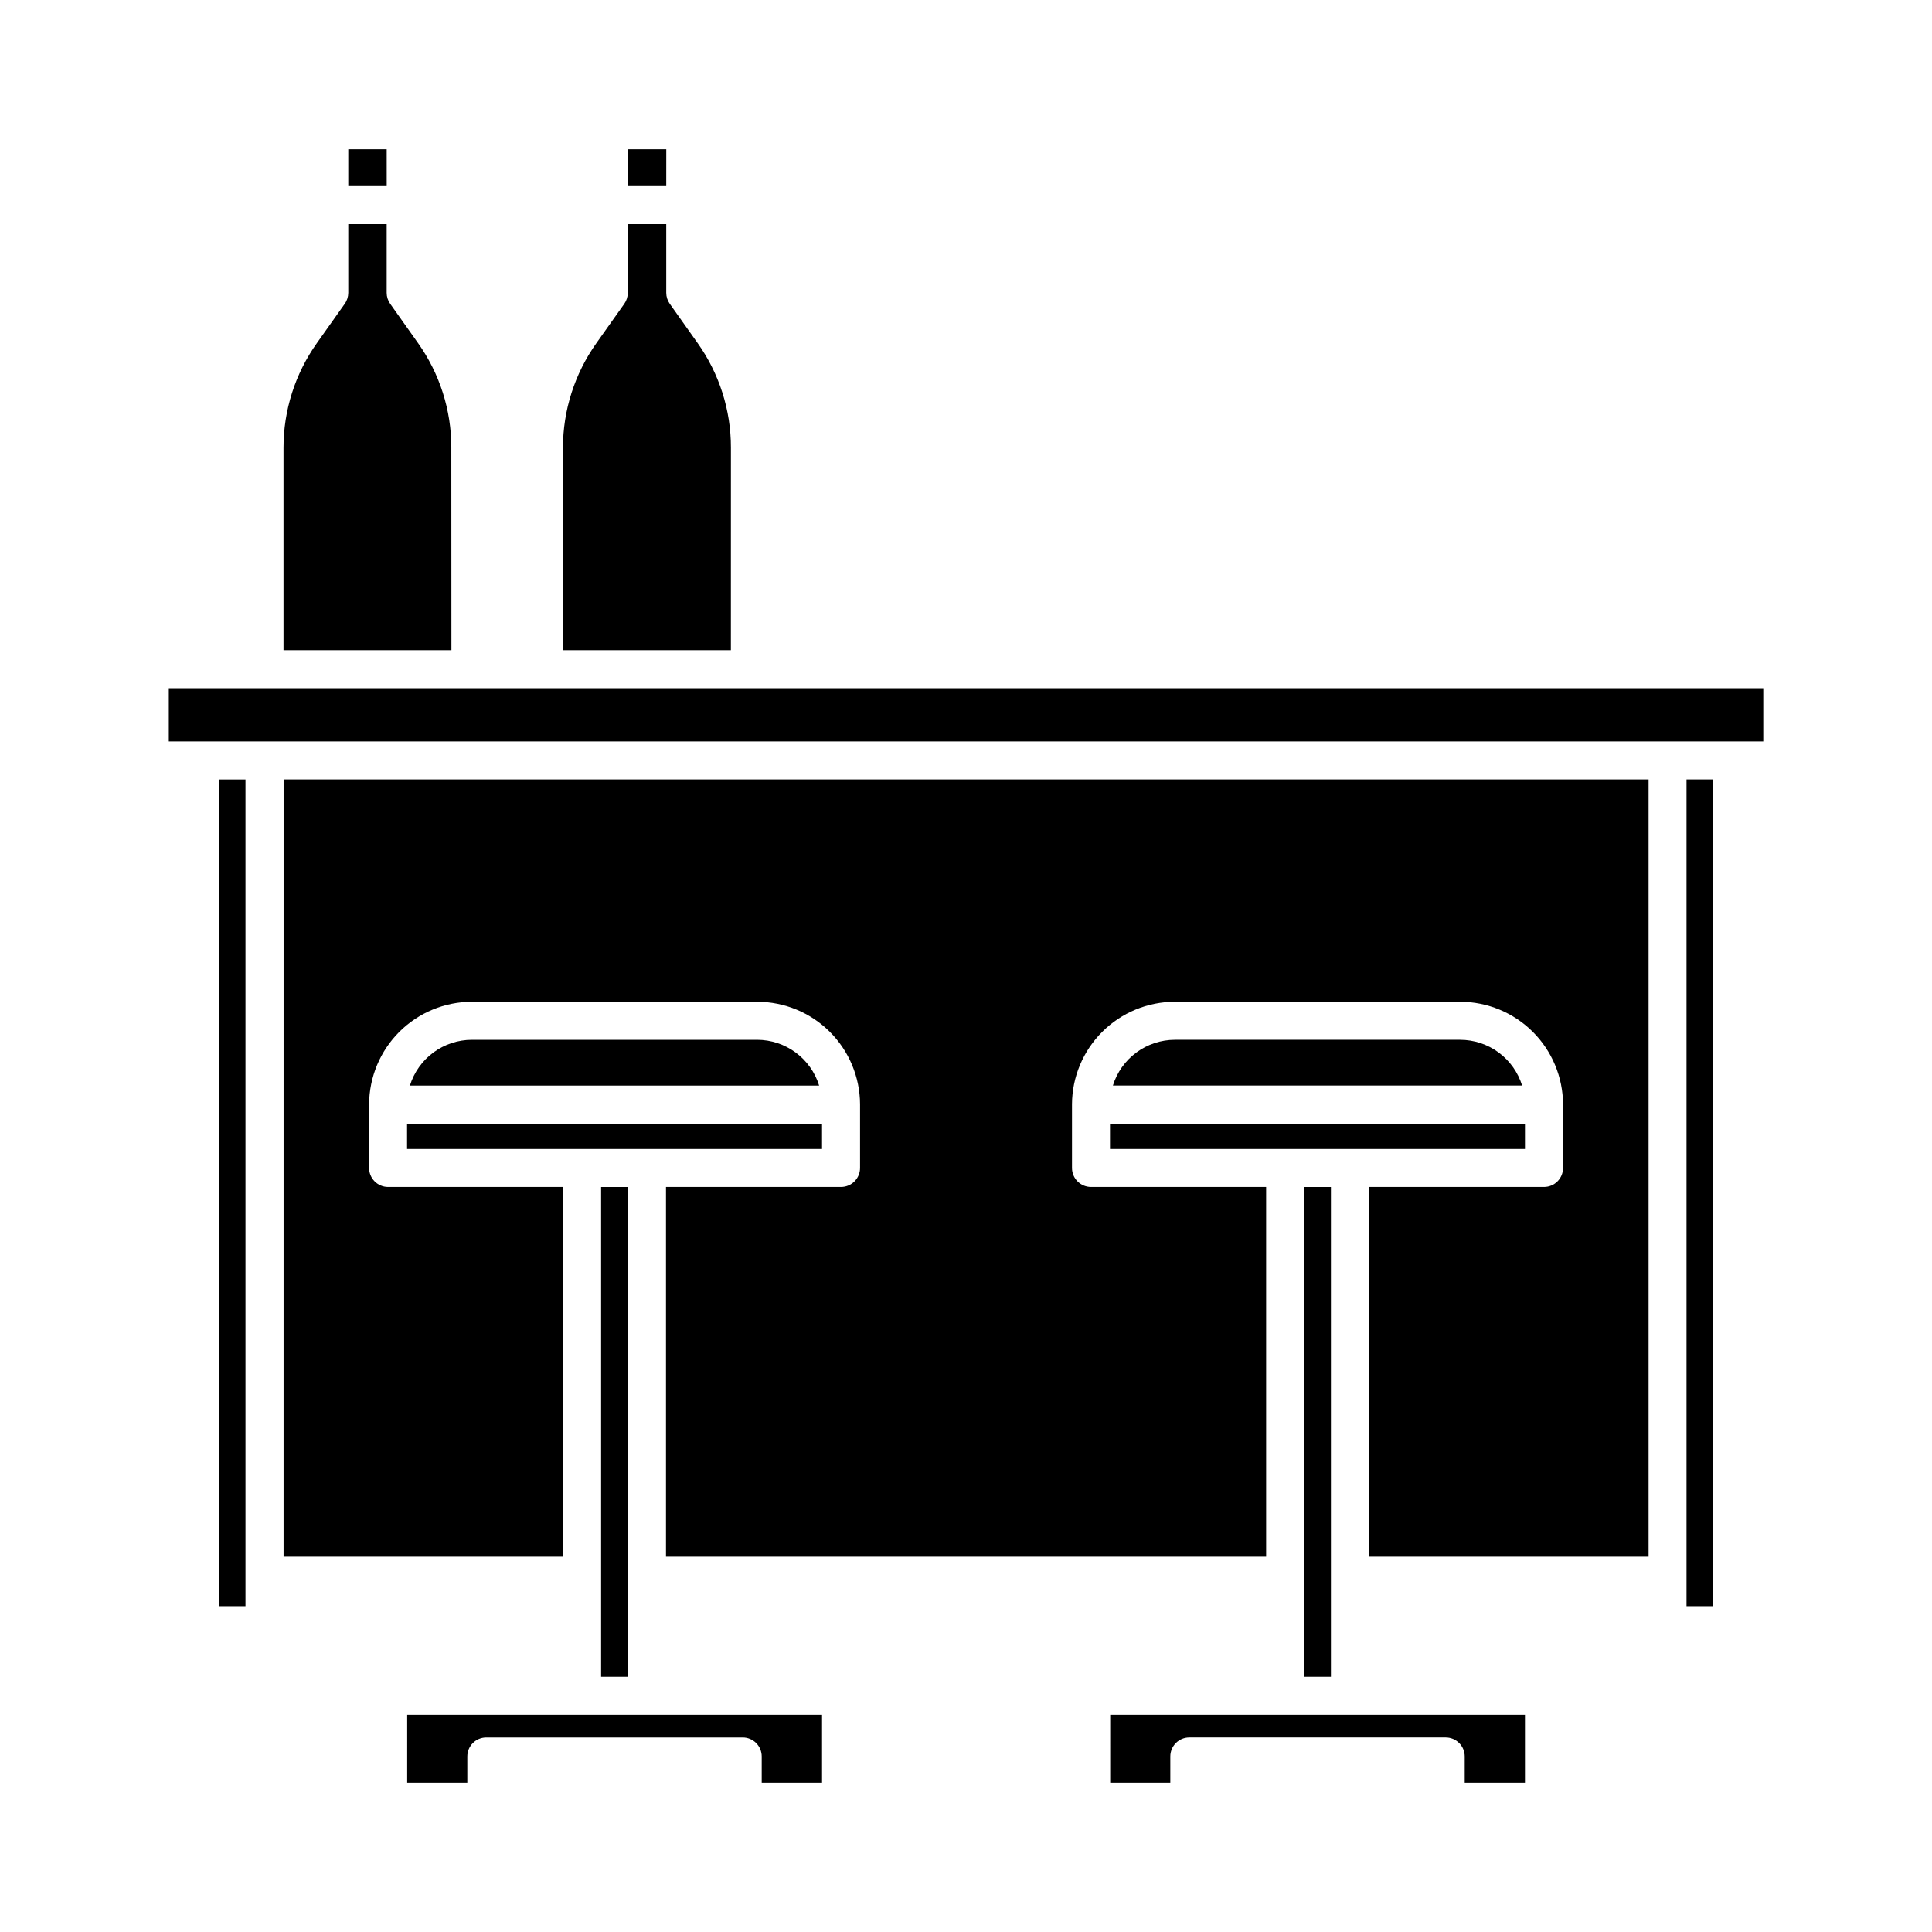 <?xml version="1.0" encoding="UTF-8"?>
<!-- Uploaded to: ICON Repo, www.iconrepo.com, Generator: ICON Repo Mixer Tools -->
<svg fill="#000000" width="800px" height="800px" version="1.1" viewBox="144 144 512 512" xmlns="http://www.w3.org/2000/svg">
 <path d="m251.91 598.43h109.94v18.02h-15.988v-6.973c0-1.336-0.531-2.617-1.477-3.562-0.941-0.945-2.223-1.477-3.562-1.477h-67.941c-2.781 0-5.039 2.258-5.039 5.039v6.973h-15.934zm-49.91-247.86v219.1h7.055v-219.1zm101.3 108v129.79h7.106v-129.79zm58.547-16.793h-109.97v6.715h109.97zm-24.148-179.13c0.016-9.941-3.074-19.645-8.84-27.746l-7.367-10.395 0.004 0.004c-0.605-0.852-0.934-1.871-0.934-2.914v-18.203h-10.188v18.203c0 1.043-0.328 2.062-0.93 2.914l-7.367 10.391c-5.785 8.117-8.891 17.832-8.887 27.797v53.609h44.5zm-17.129-79.098h-10.195v9.77h10.188zm24.094 236.01h-75.621c-3.672 0.008-7.246 1.188-10.199 3.367s-5.129 5.25-6.215 8.758h108.45c-1.086-3.508-3.266-6.578-6.219-8.758s-6.527-3.359-10.199-3.367zm-98.188-236.01h-10.18v9.77h10.184zm17.129 79.098c0.02-9.941-3.07-19.645-8.836-27.746l-7.367-10.395 0.004 0.004c-0.605-0.852-0.934-1.871-0.934-2.914v-18.203h-10.176v18.203c-0.004 1.043-0.328 2.062-0.934 2.914l-7.367 10.391c-5.777 8.117-8.875 17.836-8.863 27.797v53.609h44.5zm267.35 156.91h-75.609c-3.672 0.008-7.246 1.188-10.203 3.367-2.953 2.18-5.133 5.25-6.219 8.758h108.45c-1.086-3.508-3.262-6.578-6.215-8.758s-6.527-3.359-10.199-3.367zm59.988 150.11h7.078v-219.1h-7.078zm-402.21-229.18h422.55v-14.105h-422.55zm249.48 275.96h15.93v-6.973c0-2.781 2.254-5.039 5.039-5.039h67.941c1.336 0 2.617 0.531 3.562 1.477 0.945 0.945 1.477 2.227 1.477 3.562v6.973h15.965v-18.02h-109.91zm51.387-157.88v129.79h7.106v-129.79zm58.527-16.793h-109.97v6.715h109.97zm-328.98 114.77h74.094v-97.98h-46.387c-2.781 0-5.039-2.254-5.039-5.039v-16.887c0.035-7.207 2.918-14.109 8.023-19.199s12.016-7.953 19.223-7.961h75.609c7.203 0.008 14.113 2.863 19.219 7.949 5.102 5.082 7.992 11.977 8.031 19.18v0.105 16.812c0 1.336-0.531 2.617-1.477 3.562-0.945 0.945-2.227 1.477-3.562 1.477h-46.387v97.98h159.04v-97.98h-46.406c-2.781 0-5.039-2.254-5.039-5.039v-16.812-0.105c0.039-7.203 2.93-14.098 8.035-19.18 5.106-5.086 12.012-7.941 19.215-7.949h75.633c7.207 0.012 14.117 2.871 19.223 7.961s7.988 11.992 8.02 19.199v16.887c0 1.336-0.531 2.617-1.477 3.562-0.945 0.945-2.227 1.477-3.562 1.477h-46.387v97.98h74.098v-205.98h-361.73z"/>
</svg>
